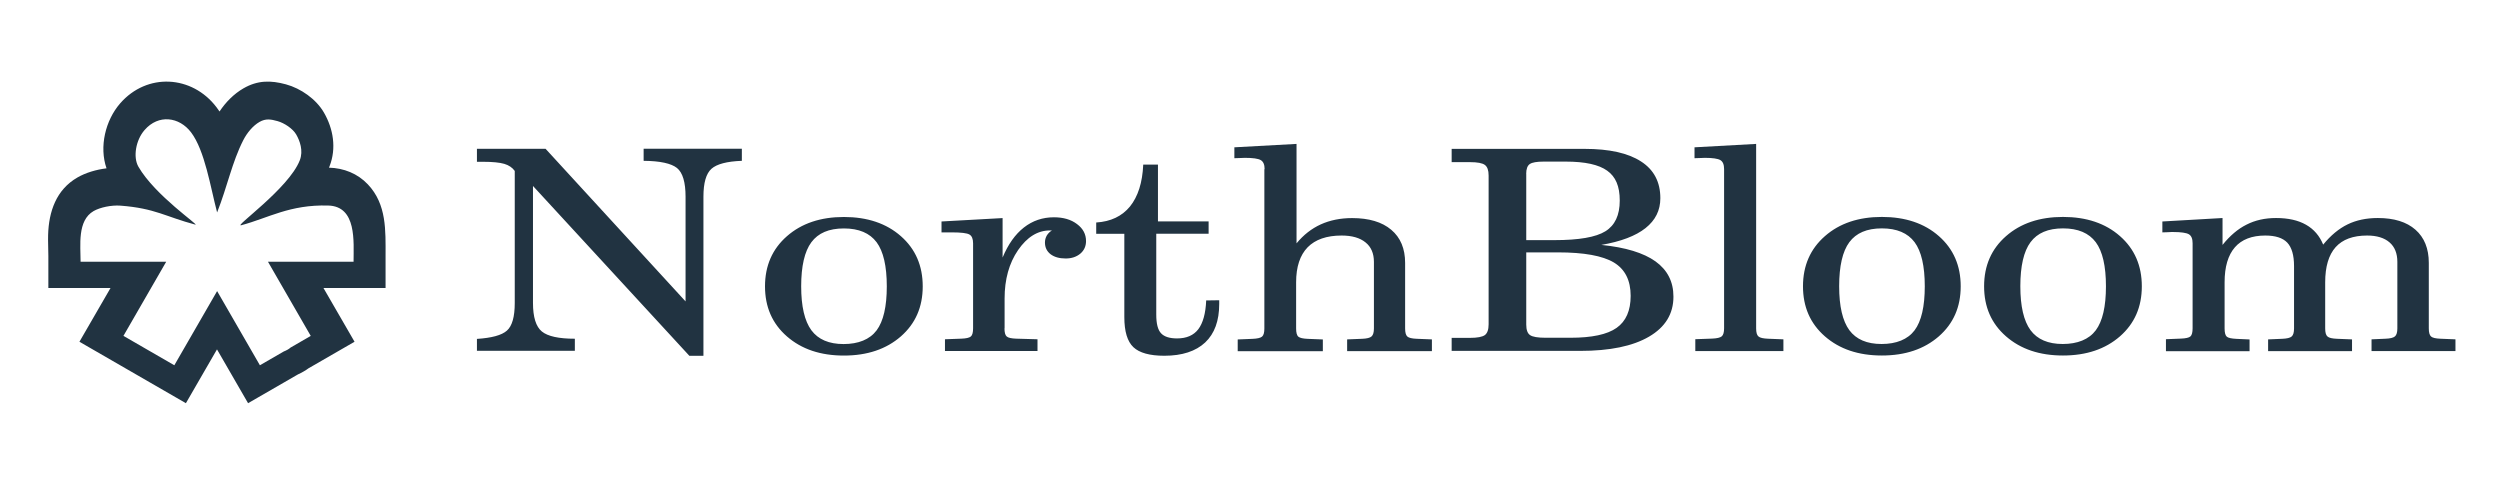 <?xml version="1.0" encoding="UTF-8"?> <svg xmlns="http://www.w3.org/2000/svg" id="_Слой_1" data-name="Слой_1" version="1.1" viewBox="0 0 412.58 80"><defs><style> .st0 { fill-rule: evenodd; } .st0, .st1 { fill: #213341; } </style></defs><path class="st1" d="M357.45,57.92v-1.94l2.47-.1c.81-.03,1.33-.15,1.57-.36.24-.21.36-.67.36-1.35v-14.03c0-.74-.2-1.23-.62-1.48-.42-.24-1.29-.37-2.61-.37-.18,0-.46,0-.84.03-.39.02-.7.03-.92.03v-1.8l9.93-.57v4.44c1.21-1.51,2.53-2.64,3.96-3.35,1.43-.73,3.05-1.09,4.87-1.09,2.01,0,3.65.37,4.95,1.11,1.3.74,2.23,1.83,2.83,3.28,1.25-1.53,2.59-2.64,4.03-3.34,1.43-.7,3.1-1.05,4.99-1.05,2.68,0,4.74.64,6.21,1.93,1.46,1.29,2.2,3.11,2.2,5.47v10.81c0,.67.12,1.12.37,1.34s.76.34,1.56.37l2.47.1v1.94h-13.85v-1.94l2.29-.1c.8-.03,1.32-.16,1.58-.39.26-.23.39-.67.39-1.31v-10.98c0-1.4-.43-2.48-1.29-3.22-.86-.75-2.1-1.13-3.7-1.13-2.32,0-4.05.64-5.2,1.92-1.14,1.28-1.72,3.21-1.72,5.79v7.62c0,.67.12,1.12.39,1.34.25.22.77.34,1.57.37l2.47.1v1.94h-13.85v-1.94l2.35-.1c.77-.03,1.29-.16,1.54-.38.26-.23.39-.67.39-1.32v-10.31c0-1.79-.38-3.07-1.12-3.86-.74-.78-1.95-1.17-3.63-1.17-2.21,0-3.89.65-5.01,1.94-1.13,1.3-1.7,3.22-1.7,5.77v7.62c0,.7.12,1.16.37,1.37.25.2.76.31,1.56.35l2.19.1v1.94h-13.77ZM333.42,47.25c0,3.29.56,5.71,1.68,7.24,1.13,1.52,2.9,2.28,5.32,2.28s4.32-.75,5.45-2.26c1.12-1.5,1.68-3.92,1.68-7.26s-.56-5.77-1.68-7.28c-1.13-1.51-2.93-2.28-5.4-2.28s-4.24.76-5.37,2.28c-1.12,1.51-1.68,3.95-1.68,7.28ZM327.44,47.25c0-3.41,1.21-6.17,3.62-8.28,2.42-2.12,5.55-3.17,9.4-3.17s7.01,1.05,9.41,3.17c2.4,2.11,3.6,4.87,3.6,8.28s-1.2,6.15-3.61,8.26c-2.41,2.1-5.54,3.16-9.4,3.16s-6.98-1.05-9.4-3.16c-2.42-2.11-3.62-4.86-3.62-8.26ZM303.52,47.25c0,3.29.56,5.71,1.68,7.24,1.13,1.52,2.9,2.28,5.32,2.28s4.32-.75,5.45-2.26c1.12-1.5,1.68-3.92,1.68-7.26s-.56-5.77-1.68-7.28c-1.13-1.51-2.93-2.28-5.4-2.28s-4.24.76-5.37,2.28c-1.12,1.51-1.68,3.95-1.68,7.28ZM297.55,47.25c0-3.41,1.21-6.17,3.62-8.28,2.42-2.12,5.55-3.17,9.4-3.17s7.01,1.05,9.41,3.17c2.4,2.11,3.6,4.87,3.6,8.28s-1.2,6.15-3.61,8.26c-2.41,2.1-5.54,3.16-9.4,3.16s-6.98-1.05-9.4-3.16c-2.42-2.11-3.62-4.86-3.62-8.26ZM279.78,57.92v-1.94l2.78-.1c.8-.03,1.32-.16,1.58-.37.26-.22.39-.66.39-1.34v-26.27c0-.74-.2-1.23-.62-1.48-.41-.24-1.27-.37-2.55-.37-.16,0-.42,0-.8.03-.38.02-.68.03-.91.03v-1.8l10.17-.56v30.44c0,.67.12,1.12.39,1.34.25.22.79.34,1.59.37l2.52.1v1.94h-14.56.03ZM251.88,28.69v10.94h4.64c4.04,0,6.84-.48,8.42-1.46,1.58-.98,2.37-2.66,2.37-5.06s-.68-3.95-2.07-4.94c-1.38-1-3.66-1.5-6.83-1.5h-3.65c-1.13,0-1.9.13-2.29.4-.39.26-.6.81-.6,1.63h0ZM239.57,57.92v-2.16h3.01c1.23,0,2.05-.16,2.47-.46.41-.31.62-.9.62-1.77v-24.56c0-.86-.2-1.44-.62-1.75-.42-.31-1.23-.46-2.47-.46h-3.01v-2.19h21.93c4.07,0,7.18.69,9.31,2.07,2.14,1.37,3.2,3.4,3.2,6.07,0,2-.81,3.64-2.45,4.94-1.64,1.3-4.07,2.21-7.29,2.77,3.98.4,6.97,1.31,8.94,2.72,1.97,1.42,2.96,3.35,2.96,5.82,0,2.84-1.35,5.04-4.03,6.6-2.68,1.57-6.47,2.35-11.36,2.35h-21.22v.02ZM251.88,41.66v11.9c0,.88.21,1.47.64,1.75.43.29,1.27.43,2.54.43h4.14c3.51,0,6.05-.54,7.59-1.63,1.55-1.09,2.32-2.85,2.32-5.29,0-2.56-.93-4.39-2.77-5.5-1.86-1.11-4.93-1.67-9.23-1.67h-5.22ZM208.7,27.9c0-.74-.21-1.23-.64-1.48-.43-.25-1.3-.37-2.62-.37-.16,0-.43,0-.81.03-.38.02-.7.03-.92.03v-1.8l10.26-.56v16.41c1.15-1.4,2.49-2.44,4-3.13,1.53-.69,3.25-1.04,5.17-1.04,2.77,0,4.94.64,6.46,1.93,1.53,1.29,2.29,3.11,2.29,5.47v10.81c0,.67.12,1.12.37,1.34s.76.34,1.56.37l2.49.1v1.94h-13.99v-1.94l2.49-.1c.77-.03,1.29-.16,1.54-.39.26-.23.39-.67.39-1.32v-10.98c0-1.4-.46-2.48-1.39-3.22-.92-.75-2.23-1.13-3.94-1.13-2.47,0-4.34.65-5.61,1.94-1.26,1.3-1.9,3.22-1.9,5.77v7.62c0,.7.12,1.16.38,1.37.25.2.76.32,1.54.35l2.49.1v1.94h-14.05v-1.94l2.43-.1c.81-.03,1.35-.16,1.59-.37.26-.22.38-.67.38-1.34v-26.27l.02-.02ZM185.55,38.58h-4.64v-1.86c2.4-.15,4.25-1.03,5.58-2.65,1.31-1.63,2.05-3.92,2.18-6.91h2.43v9.38h8.36v2.03h-8.64v13.35c0,1.49.26,2.52.79,3.08.52.56,1.39.85,2.64.85,1.57,0,2.74-.51,3.51-1.52.77-1.02,1.21-2.6,1.3-4.75l2.15-.03v.61c0,2.78-.77,4.9-2.32,6.36-1.55,1.45-3.8,2.19-6.74,2.19-2.4,0-4.1-.47-5.1-1.41-1-.94-1.5-2.6-1.5-4.97v-13.75h-.02ZM165.77,54.18c0,.68.12,1.14.37,1.35.25.22.76.33,1.56.36l3.52.1v1.94h-15.27v-1.94l2.71-.1c.8-.03,1.31-.15,1.56-.36.25-.21.37-.67.37-1.35v-14.02c0-.74-.2-1.23-.61-1.46-.4-.23-1.37-.35-2.87-.35h-1.73v-1.8l10.08-.56v6.51c.91-2.18,2.08-3.83,3.51-4.95,1.44-1.13,3.1-1.69,4.96-1.69,1.55,0,2.83.37,3.81,1.12,1,.74,1.49,1.68,1.49,2.81,0,.84-.31,1.53-.94,2.07-.64.53-1.44.8-2.42.8-1.05,0-1.88-.24-2.5-.71-.61-.48-.92-1.12-.92-1.93,0-.42.11-.81.31-1.16.21-.34.49-.62.85-.83h-.34c-2.02,0-3.77,1.09-5.26,3.25-1.48,2.16-2.22,4.82-2.22,7.98v4.94h.02ZM132.22,47.26c0,3.29.56,5.71,1.68,7.24,1.13,1.52,2.9,2.28,5.32,2.28s4.32-.75,5.45-2.26c1.12-1.5,1.68-3.92,1.68-7.26s-.56-5.77-1.68-7.28c-1.13-1.51-2.93-2.28-5.4-2.28s-4.24.76-5.37,2.28c-1.12,1.51-1.68,3.95-1.68,7.28ZM126.25,47.26c0-3.41,1.21-6.17,3.62-8.28,2.42-2.12,5.55-3.17,9.4-3.17s7.01,1.05,9.41,3.17c2.4,2.11,3.6,4.87,3.6,8.28s-1.2,6.15-3.61,8.26c-2.41,2.1-5.54,3.16-9.4,3.16s-6.98-1.05-9.4-3.16c-2.42-2.11-3.62-4.86-3.62-8.26ZM78.71,57.92v-1.99c2.43-.16,4.09-.6,4.95-1.37.86-.76,1.29-2.28,1.29-4.55v-21.8c-.39-.55-.98-.95-1.73-1.17-.75-.22-1.93-.34-3.51-.34h-1v-2.14h11.33l23.1,25.18v-17.27c0-2.4-.47-3.98-1.42-4.75-.94-.75-2.78-1.16-5.5-1.18v-1.99h16.21v1.99c-2.46.09-4.13.53-5.01,1.31-.89.79-1.33,2.33-1.33,4.61v26.26h-2.32l-25.81-28.03v19.3c0,2.35.49,3.92,1.47,4.72.99.8,2.8,1.19,5.44,1.19v1.99h-16.16l-.02.03Z"></path><path class="st0" d="M51.28,55.43l-7.06-12.24h14.13c0-3.3.55-9.14-4.18-9.27-6.37-.18-9.88,2.06-14.35,3.25-1.4.38,7.83-6.05,9.65-10.7.63-1.61,0-3.26-.59-4.28-.57-.98-1.97-1.89-3.07-2.2-1.12-.31-1.94-.46-2.98.13-1.07.61-2.06,1.79-2.68,3.01-1.86,3.64-2.63,7.66-4.32,11.93-1.1-4.18-2.02-10.21-4.3-13.22-1.93-2.54-5.36-3.05-7.68-.37-1.44,1.65-1.92,4.45-1.01,6.04,2.74,4.76,10.2,9.77,9.39,9.56-4.9-1.3-6.6-2.69-12.33-3.13-1.52-.12-3.4.29-4.45.89-2.72,1.57-2.15,5.66-2.15,8.36h14.13l-7.06,12.24,8.4,4.85,7.06-12.24,7.06,12.24,3.93-2.27c.23-.09.46-.2.67-.32.17-.1.32-.2.46-.33l3.34-1.93h-.02ZM50.93,60.77c-.25.19-.53.37-.81.53-.31.18-.63.34-.95.49l-8.23,4.75-5.13-8.88-5.13,8.88-17.57-10.14,5.13-8.87H7.98v-5.29c0-1.16-.07-2.3-.04-3.47.11-3.85,1.33-7.46,4.84-9.48,1.37-.79,3.09-1.3,4.8-1.51-1.24-3.56-.18-7.93,2.25-10.72,4.43-5.09,11.87-4.67,15.9.64.17.23.34.46.5.7,1.02-1.54,2.37-2.91,3.95-3.82,2.34-1.35,4.5-1.34,7.01-.66,2.46.67,4.99,2.44,6.27,4.66,1.56,2.7,2.08,5.89.93,8.85-.03.08-.06.16-.1.24,2.45.07,4.72.96,6.42,2.76,3.13,3.31,2.92,7.63,2.92,11.81v5.29h-10.25l5.13,8.87-7.59,4.38h0Z"></path></svg> 